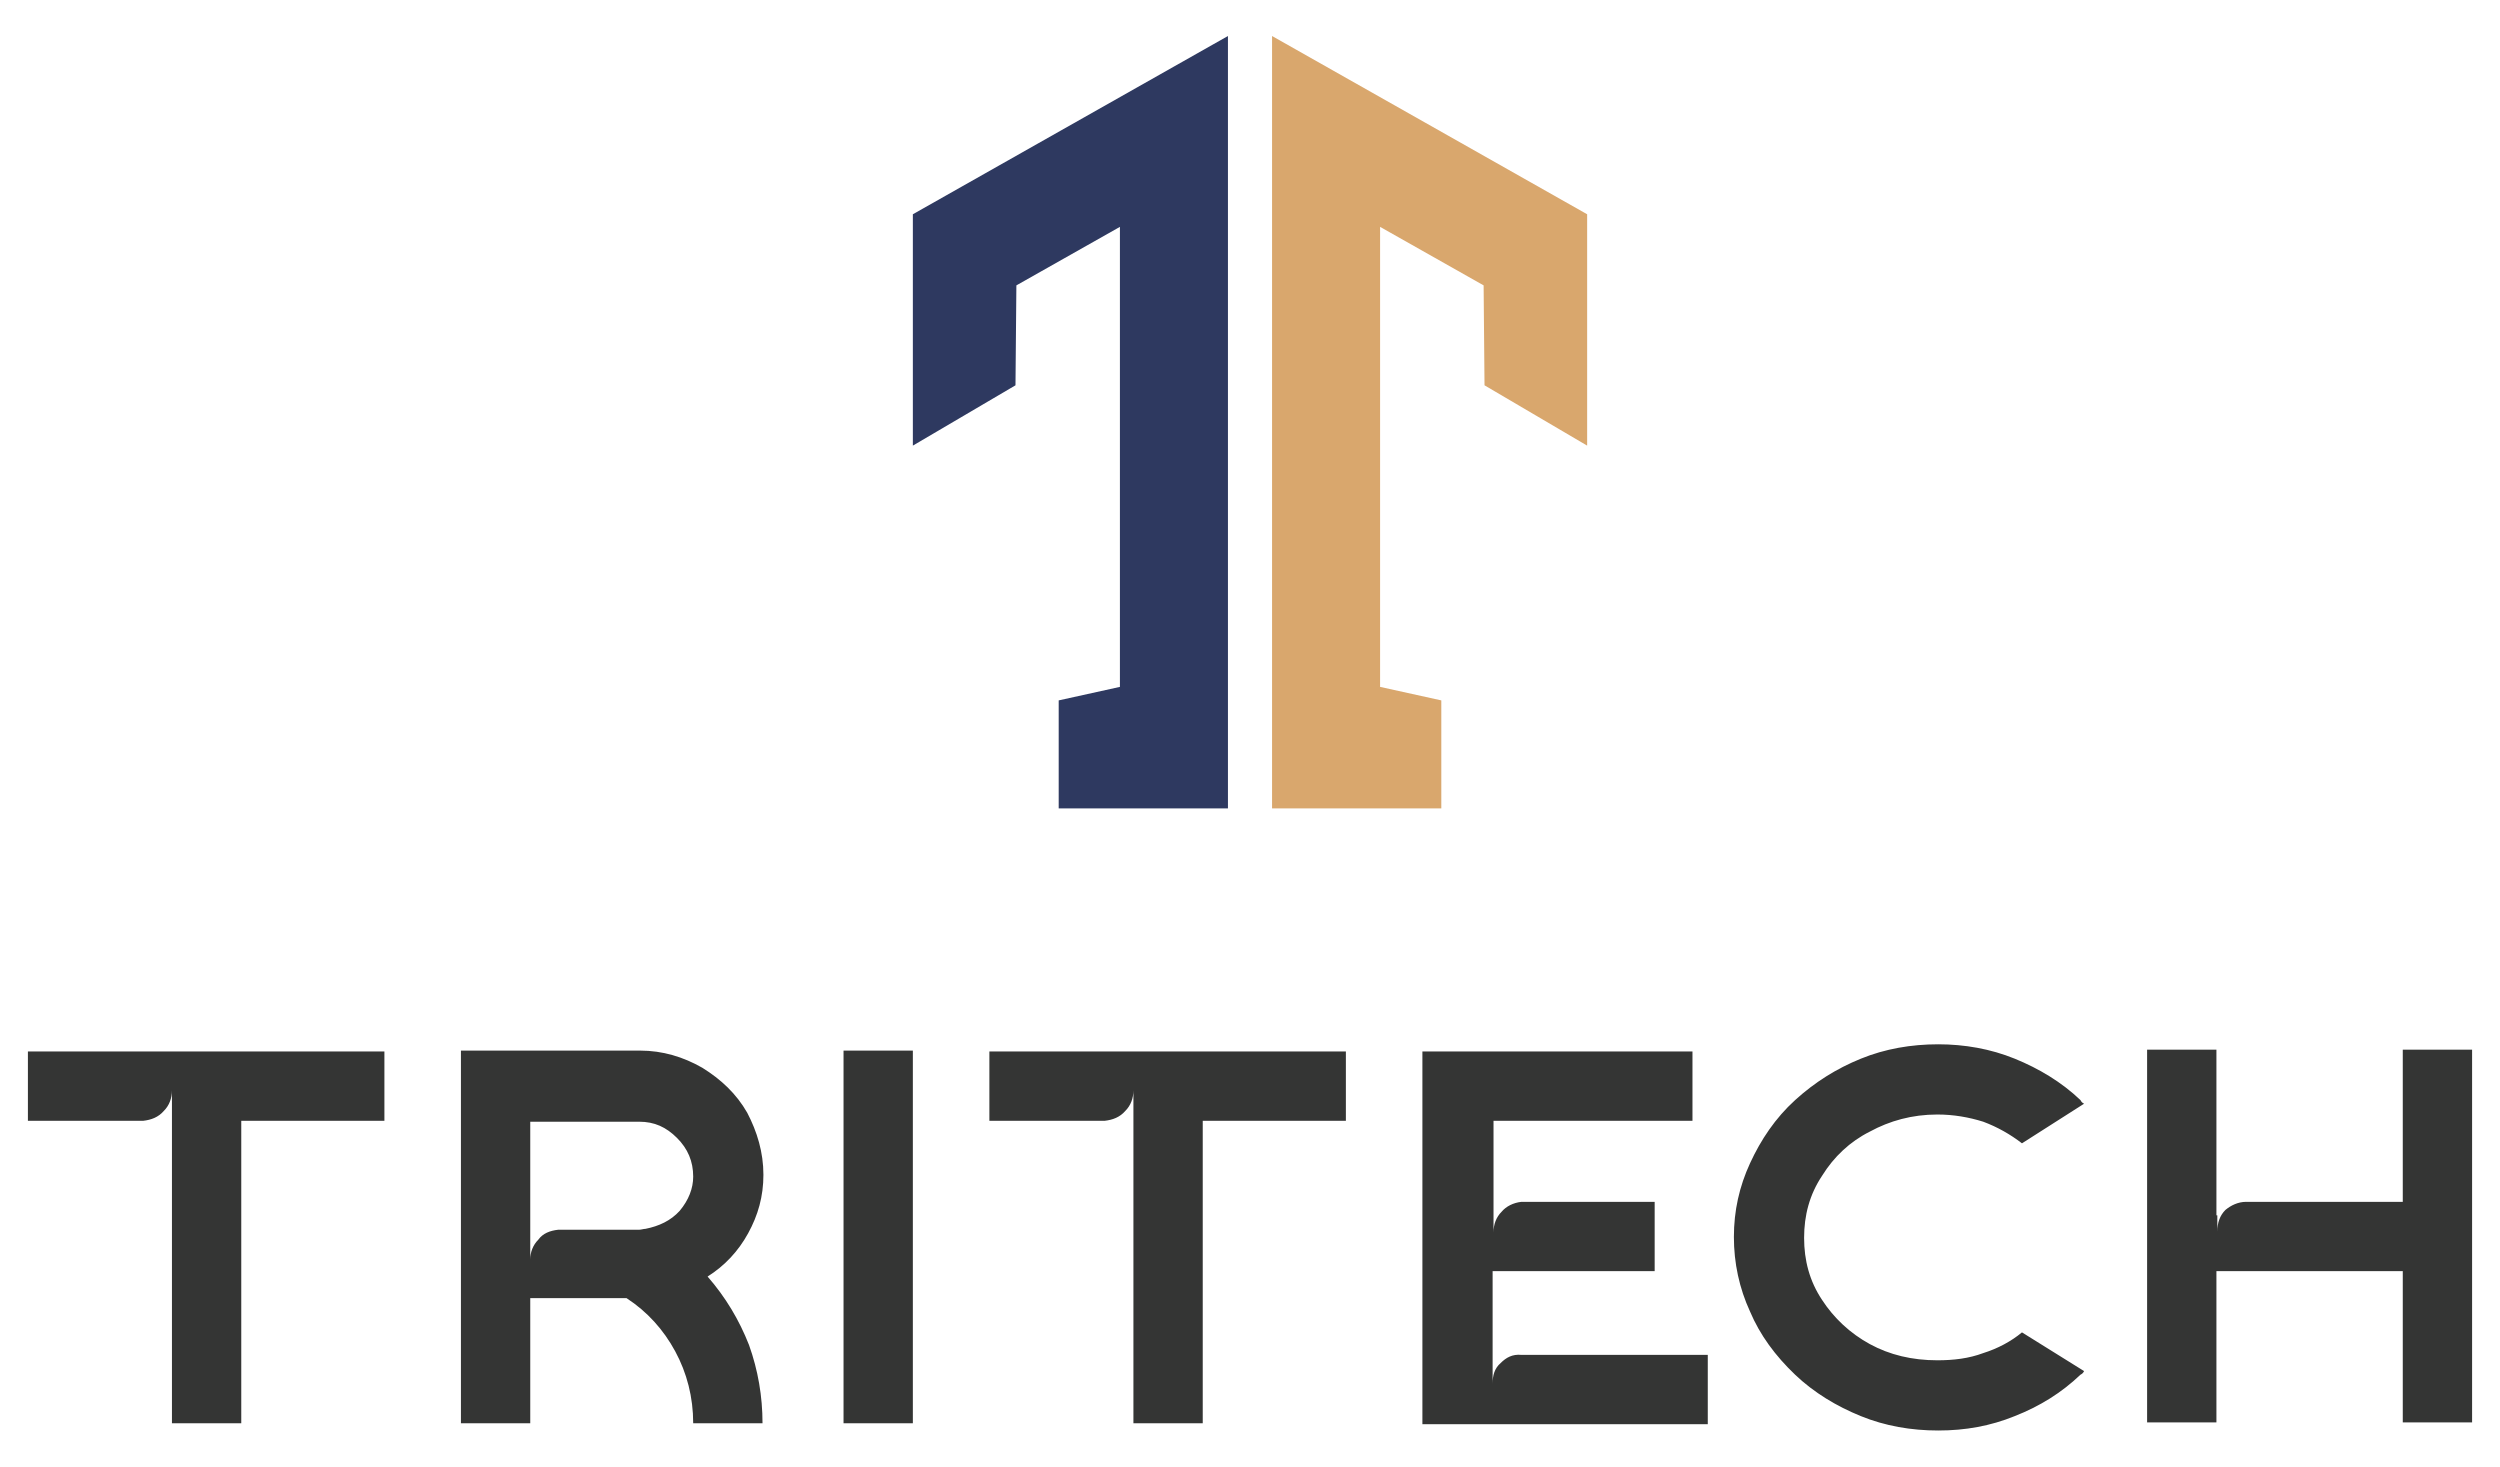 <?xml version="1.0" encoding="utf-8"?>
<!-- Generator: Adobe Illustrator 26.2.1, SVG Export Plug-In . SVG Version: 6.00 Build 0)  -->
<svg version="1.1" id="Layer_1" xmlns="http://www.w3.org/2000/svg" xmlns:xlink="http://www.w3.org/1999/xlink" x="0px" y="0px"
	 viewBox="0 0 277.7 162.9" style="enable-background:new 0 0 277.7 162.9;" xml:space="preserve">
<style type="text/css">
	.st0{fill:#343534;}
	.st1{fill:#2E3960;}
	.st2{fill:#D9A76D;}
</style>
<g>
	<path class="st0" d="M83.1,137c1.1-2,1.7-4.1,1.7-6.5c0-2.5-0.7-4.8-1.8-6.9c-1.2-2.1-2.9-3.7-5-5c-2.1-1.2-4.4-1.9-6.9-1.9H51.2
		v41.4h7.7v-13.9h10.7c2.3,1.5,4.1,3.5,5.4,5.9c1.3,2.4,2,5.1,2,8h7.7c0-3-0.5-5.9-1.5-8.7c-1.1-2.8-2.6-5.3-4.6-7.6
		C80.5,140.6,82,139,83.1,137 M75.5,134.5c-1,1.1-2.3,1.7-3.8,2c-0.2,0-0.5,0.1-0.7,0.1h-9c-0.9,0.1-1.7,0.4-2.2,1.1
		c-0.6,0.6-0.9,1.4-0.9,2.2v-15.3H71c1.7,0,3,0.6,4.2,1.8c1.2,1.2,1.8,2.6,1.8,4.3C77,132,76.5,133.3,75.5,134.5 M3.1,124.5h12.8
		c0.9-0.1,1.7-0.4,2.3-1.1c0.6-0.6,0.9-1.4,0.9-2.3v37h7.7v-33.6h15.9v-7.7H3.1V124.5z M93.7,158.1h7.7v-41.4h-7.7V158.1z
		 M166.7,151.4c-0.7,0.6-0.9,1.4-0.9,2.3v-12.5h18v-7.7h-14.8c-0.9,0.1-1.7,0.5-2.2,1.1c-0.6,0.6-0.9,1.4-0.9,2.3v-12.4H188v-7.7
		h-30v41.4h31.7v-7.7h-20.7C168,150.4,167.3,150.8,166.7,151.4 M266.9,116.7v16.8h-17.4c-0.9,0-1.7,0.4-2.3,0.9
		c-0.6,0.6-0.9,1.4-0.9,2.4v-1.8h-0.1v-18.4h-7.7v41.4h7.7v-16.8h20.7v16.8h7.7v-41.4H266.9z M207.7,125.7c2.2-1.2,4.7-1.9,7.5-1.9
		c1.8,0,3.5,0.3,5.1,0.8c1.6,0.6,3,1.4,4.3,2.4l6.9-4.4c-0.2-0.1-0.3-0.2-0.4-0.4c-2.1-2-4.6-3.5-7.3-4.6c-2.7-1.1-5.6-1.6-8.5-1.6
		c-3,0-5.9,0.5-8.6,1.6c-2.7,1.1-5.1,2.6-7.3,4.6c-2.2,2-3.8,4.4-5,7c-1.2,2.6-1.8,5.3-1.8,8.2c0,2.9,0.6,5.7,1.8,8.3
		c1.1,2.6,2.8,4.9,5,7c2.1,2,4.6,3.5,7.3,4.6c2.7,1.1,5.6,1.6,8.6,1.6c3,0,5.8-0.5,8.5-1.6c2.8-1.1,5.2-2.6,7.3-4.6
		c0.2-0.1,0.3-0.2,0.4-0.4l-6.9-4.3c-1.2,1-2.7,1.8-4.3,2.3c-1.6,0.6-3.3,0.8-5.1,0.8c-2.8,0-5.3-0.6-7.5-1.8
		c-2.2-1.2-4-2.9-5.3-4.9c-1.4-2.1-2-4.4-2-6.9c0-2.5,0.6-4.8,2-6.9C203.7,128.5,205.5,126.8,207.7,125.7 M109.9,124.5h12.8
		c0.9-0.1,1.7-0.4,2.3-1.1c0.6-0.6,0.9-1.4,0.9-2.3v37h7.7v-33.6h15.9v-7.7h-39.6V124.5z"/>
	<polygon class="st1" points="101.4,23.8 101.4,49.5 112.8,42.8 112.9,31.7 124.4,25.2 124.4,76.3 117.6,77.8 117.6,89.8 
		124.4,89.8 130.3,89.8 136.4,89.8 136.4,4 	"/>
	<polygon class="st2" points="141.3,4 141.3,89.8 147.4,89.8 153.3,89.8 160.1,89.8 160.1,77.8 153.3,76.3 153.3,25.2 164.8,31.7 
		164.9,42.8 176.3,49.5 176.3,23.8 	"/>
</g>
</svg>
